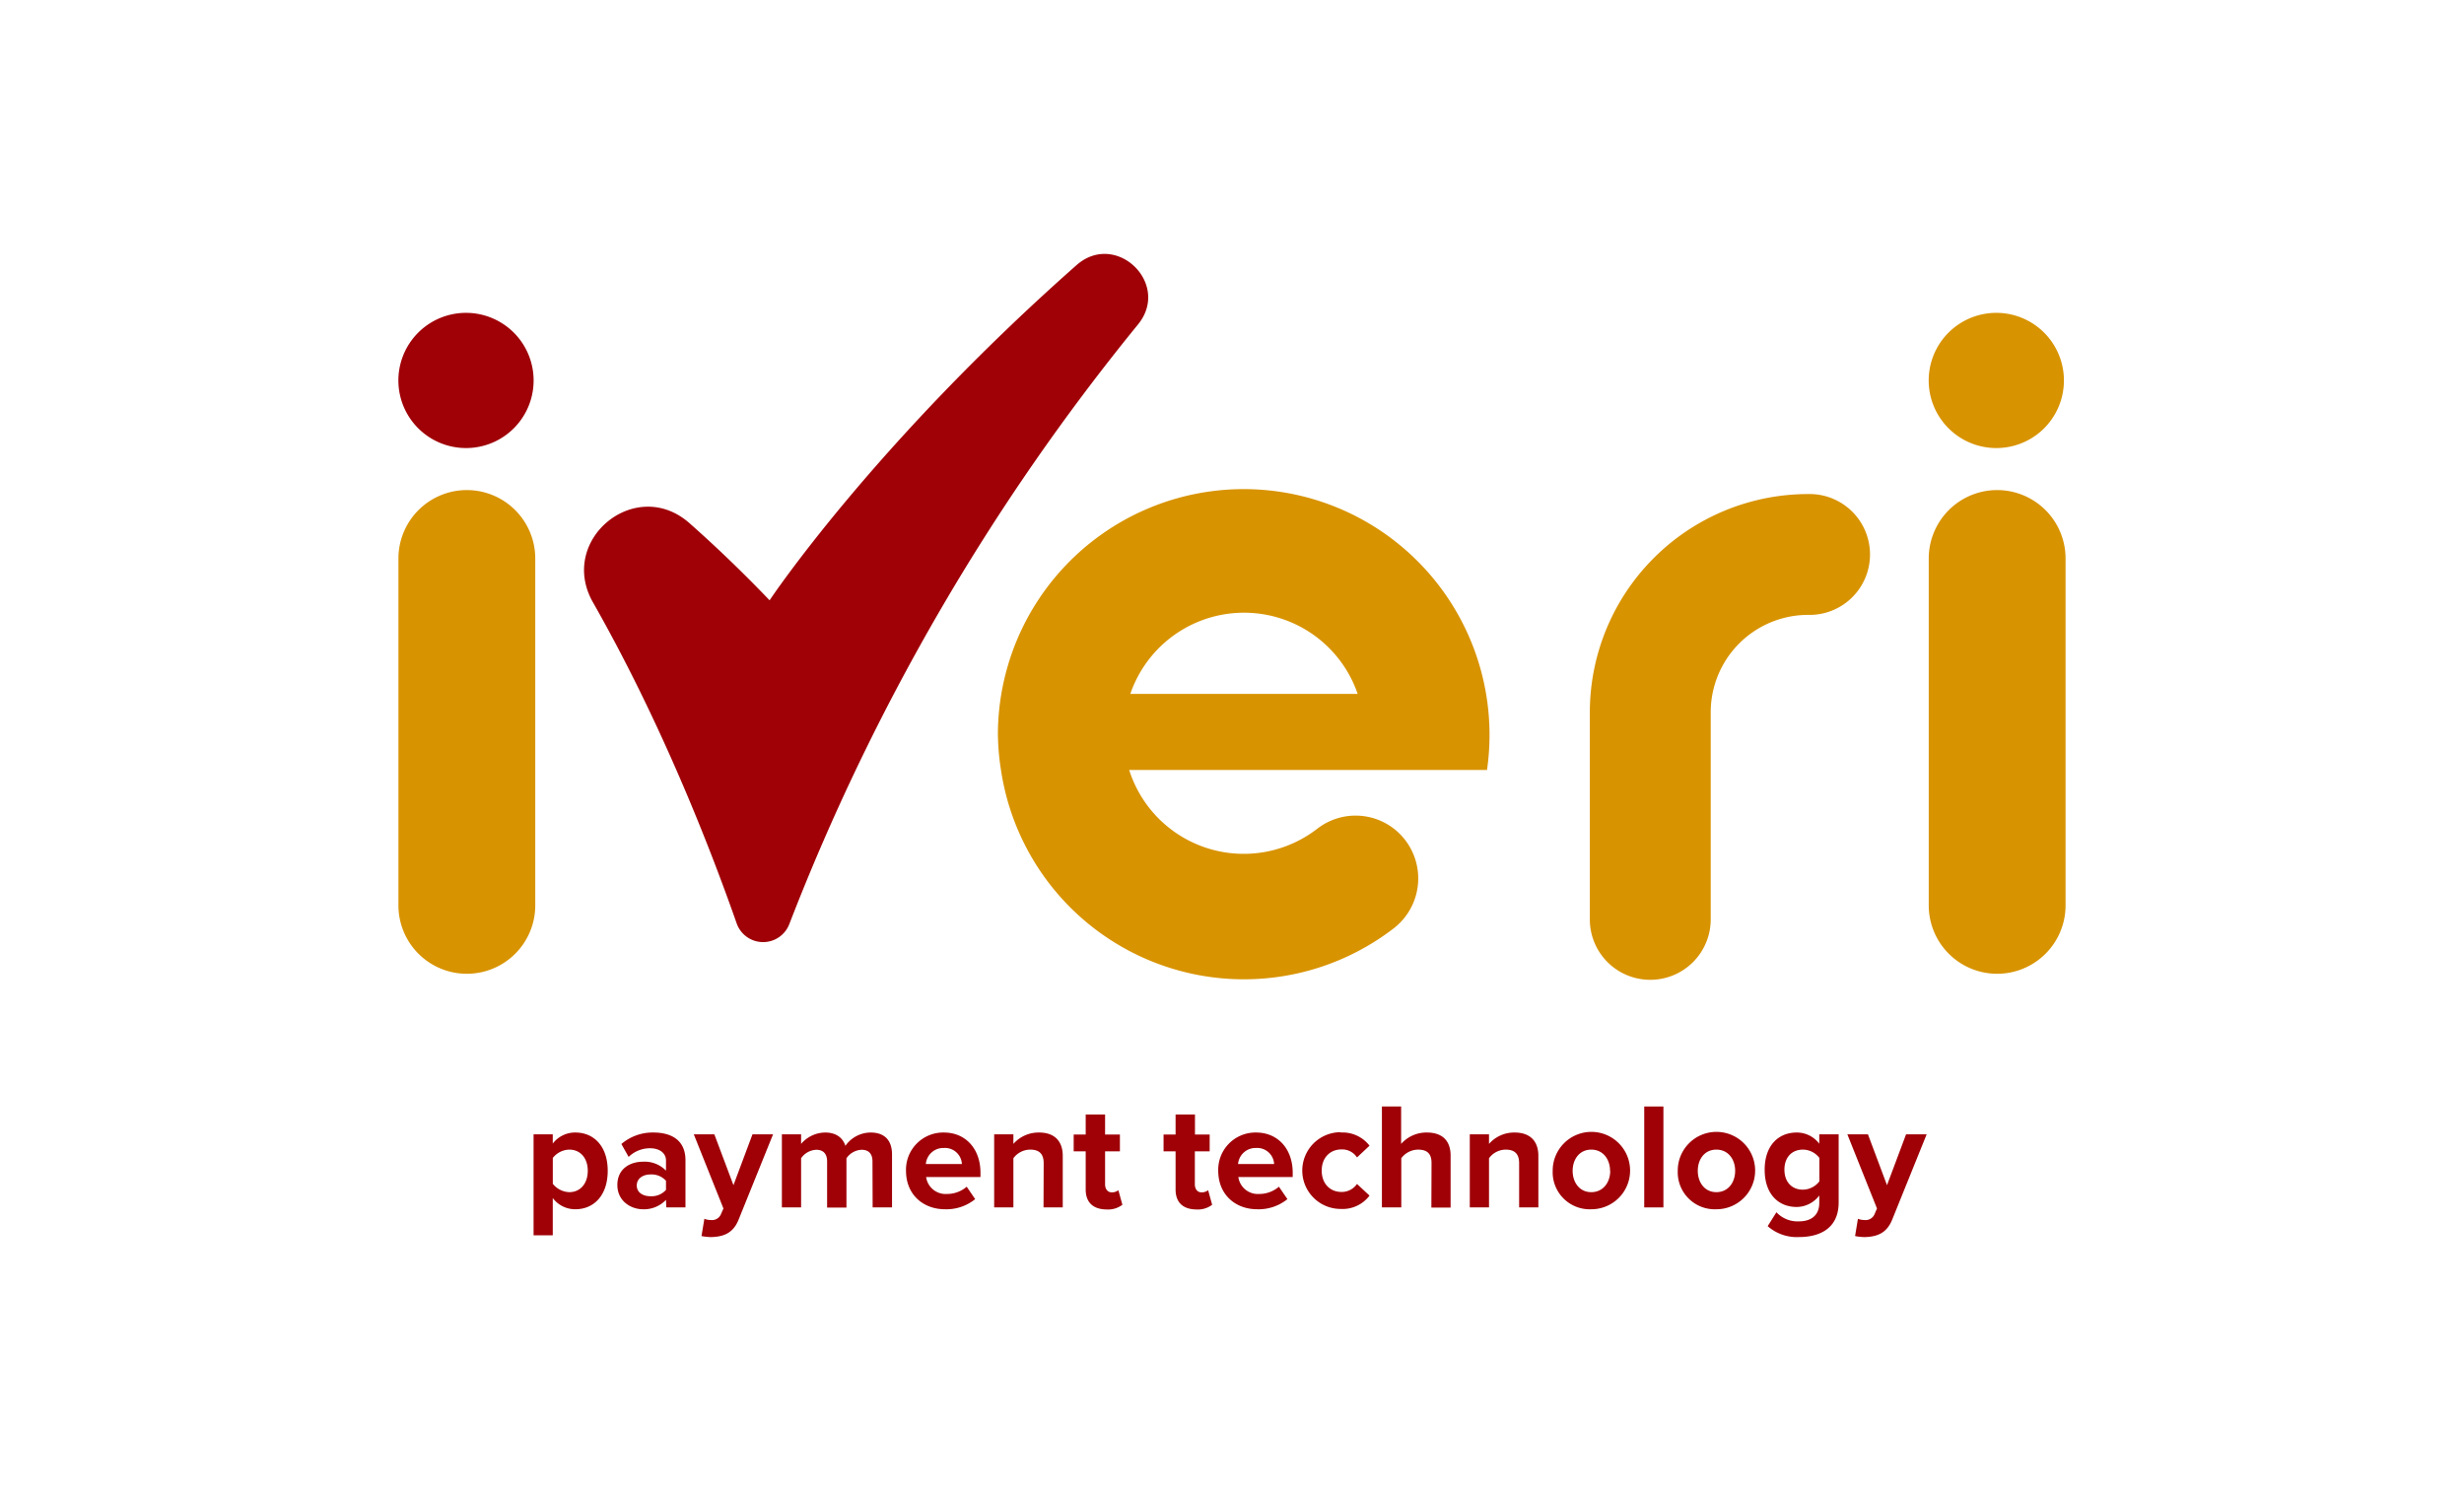 <svg id="Layer_1" data-name="Layer 1" xmlns="http://www.w3.org/2000/svg" viewBox="0 0 615.15 372.28"><defs><style>.cls-1{fill:#9f0107;}.cls-2{fill:#d89300;}</style></defs><title>iVeri Logo</title><path class="cls-1" d="M284.12,81a551.71,551.71,0,0,0-87.06,149.72,7,7,0,0,1-13.14-.14c-6.73-19.2-18.84-50.22-35.88-80.17-8.87-15.59,10.65-31.65,24.09-19.78,6.45,5.7,13.15,12.1,20,19.26,0,0,25.76-38.75,76.62-83.68C278.59,57.52,292.4,70.83,284.12,81Z"/><path class="cls-1" d="M133.21,308.44V283.23H138v2.31a7,7,0,0,1,5.63-2.76c4.69,0,8.09,3.48,8.09,9.56s-3.4,9.6-8.09,9.6a7,7,0,0,1-5.63-2.8v9.3Zm8.92-21.39a5.39,5.39,0,0,0-4.12,2.08v6.46a5.52,5.52,0,0,0,4.12,2.08c2.76,0,4.61-2.16,4.61-5.33S144.89,287.05,142.13,287.05Z"/><path class="cls-1" d="M166.27,299.59a7.56,7.56,0,0,1-5.79,2.35c-2.91,0-6.35-2-6.35-6.05,0-4.27,3.44-5.82,6.35-5.82a7.41,7.41,0,0,1,5.79,2.23v-2.53c0-1.85-1.59-3.06-4-3.06a7.66,7.66,0,0,0-5.33,2.16l-1.81-3.22a12,12,0,0,1,8-2.87c4.16,0,8,1.66,8,6.92v11.78h-4.79Zm0-4.76a4.84,4.84,0,0,0-3.86-1.58c-1.89,0-3.44,1-3.44,2.76s1.55,2.68,3.44,2.68a4.82,4.82,0,0,0,3.86-1.59Z"/><path class="cls-1" d="M177.4,304.62a2.42,2.42,0,0,0,2.53-1.32l.68-1.55-7.4-18.52h5.13l4.77,12.7,4.75-12.7H193l-8.58,21.24c-1.35,3.44-3.77,4.34-6.91,4.42a13.22,13.22,0,0,1-2.38-.26l.72-4.31A4.07,4.07,0,0,0,177.4,304.62Z"/><path class="cls-1" d="M217.82,290c0-1.7-.76-2.91-2.72-2.91a4.83,4.83,0,0,0-3.78,2.12v12.31h-4.83V290c0-1.7-.76-2.91-2.73-2.91A4.87,4.87,0,0,0,200,289.2v12.28h-4.8V283.23H200v2.39a8,8,0,0,1,6-2.84c2.68,0,4.38,1.25,5.06,3.32a7.76,7.76,0,0,1,6.27-3.32c3.36,0,5.37,1.78,5.37,5.52v13.18h-4.84Z"/><path class="cls-1" d="M235.64,282.78c5.44,0,9.14,4.08,9.14,10.05v1.06H231.21a4.92,4.92,0,0,0,5.25,4.23,7.47,7.47,0,0,0,4.88-1.81l2.12,3.1a11.39,11.39,0,0,1-7.52,2.53c-5.55,0-9.75-3.74-9.75-9.6A9.29,9.29,0,0,1,235.64,282.78Zm-4.5,7.86h9a4.22,4.22,0,0,0-4.49-4A4.38,4.38,0,0,0,231.14,290.64Z"/><path class="cls-1" d="M260.56,290.45c0-2.53-1.32-3.4-3.36-3.4A5.23,5.23,0,0,0,253,289.2v12.28h-4.8V283.23H253v2.39a8.37,8.37,0,0,1,6.39-2.84c4,0,5.93,2.27,5.93,5.82v12.88h-4.8Z"/><path class="cls-1" d="M271.05,297v-9.52h-3v-4.2h3v-5h4.84v5h3.7v4.2h-3.7v8.24c0,1.13.61,2,1.66,2a2.63,2.63,0,0,0,1.66-.53l1,3.63a5.94,5.94,0,0,1-4,1.17C272.87,301.94,271.05,300.2,271.05,297Z"/><path class="cls-1" d="M293.49,297v-9.52h-3v-4.2h3v-5h4.84v5H302v4.2h-3.7v8.24c0,1.13.6,2,1.66,2a2.63,2.63,0,0,0,1.66-.53l1,3.63a5.93,5.93,0,0,1-4,1.17C295.3,301.94,293.49,300.2,293.49,297Z"/><path class="cls-1" d="M313.58,282.78c5.44,0,9.15,4.08,9.15,10.05v1.06H309.16a4.91,4.91,0,0,0,5.25,4.23,7.49,7.49,0,0,0,4.88-1.81l2.12,3.1a11.41,11.41,0,0,1-7.52,2.53c-5.56,0-9.75-3.74-9.75-9.6A9.29,9.29,0,0,1,313.58,282.78Zm-4.49,7.86h9a4.23,4.23,0,0,0-4.5-4A4.38,4.38,0,0,0,309.09,290.64Z"/><path class="cls-1" d="M334.7,282.78a8.49,8.49,0,0,1,7.21,3.29L338.78,289a4.42,4.42,0,0,0-3.86-2c-2.91,0-4.95,2.12-4.95,5.29s2,5.33,4.95,5.33a4.61,4.61,0,0,0,3.86-2l3.13,2.91a8.4,8.4,0,0,1-7.21,3.33,9.58,9.58,0,1,1,0-19.16Z"/><path class="cls-1" d="M357.39,290.37c0-2.52-1.32-3.32-3.4-3.32a5.3,5.3,0,0,0-4.15,2.15v12.28H345v-25.2h4.8v9.34a8.44,8.44,0,0,1,6.42-2.84c4,0,5.93,2.19,5.93,5.74v13h-4.8Z"/><path class="cls-1" d="M379.26,290.45c0-2.53-1.32-3.4-3.36-3.4a5.21,5.21,0,0,0-4.16,2.15v12.28h-4.8V283.23h4.8v2.39a8.35,8.35,0,0,1,6.38-2.84c4,0,5.94,2.27,5.94,5.82v12.88h-4.8Z"/><path class="cls-1" d="M387.64,292.34a9.66,9.66,0,1,1,9.63,9.6A9.24,9.24,0,0,1,387.64,292.34Zm14.32,0c0-2.83-1.71-5.29-4.69-5.29s-4.65,2.46-4.65,5.29,1.66,5.33,4.65,5.33S402,295.21,402,292.34Z"/><path class="cls-1" d="M410.49,276.28h4.79v25.2h-4.79Z"/><path class="cls-1" d="M418.86,292.34a9.66,9.66,0,1,1,9.64,9.6A9.24,9.24,0,0,1,418.86,292.34Zm14.33,0c0-2.83-1.7-5.29-4.69-5.29s-4.64,2.46-4.64,5.29,1.66,5.33,4.64,5.33S433.19,295.21,433.19,292.34Z"/><path class="cls-1" d="M443.49,302.69a7.23,7.23,0,0,0,5.7,2.27c2.31,0,5-1,5-4.61V298.5a7.11,7.11,0,0,1-5.63,2.87c-4.57,0-8-3.21-8-9.29s3.44-9.3,8-9.3a7,7,0,0,1,5.63,2.8v-2.35h4.84v17c0,6.95-5.37,8.65-9.87,8.65a11,11,0,0,1-7.85-2.72Zm10.73-13.56a5.2,5.2,0,0,0-4.12-2.08c-2.72,0-4.61,1.89-4.61,5s1.89,5,4.61,5a5.28,5.28,0,0,0,4.12-2.08Z"/><path class="cls-1" d="M465.39,304.62a2.44,2.44,0,0,0,2.54-1.32l.67-1.55-7.4-18.52h5.14l4.76,12.7,4.76-12.7H481l-8.58,21.24c-1.36,3.44-3.78,4.34-6.92,4.42a13.11,13.11,0,0,1-2.37-.26l.71-4.31A4.15,4.15,0,0,0,465.39,304.62Z"/><path class="cls-1" d="M118.39,111.75A16.88,16.88,0,1,1,133.1,97,16.86,16.86,0,0,1,118.39,111.75Z"/><path class="cls-2" d="M116.55,243.14h0a17.08,17.08,0,0,1-17.08-17.08V139.44a17.09,17.09,0,0,1,15.49-17h0a17.09,17.09,0,0,1,18.67,17v86.62A17.08,17.08,0,0,1,116.55,243.14Z"/><path class="cls-2" d="M500.44,111.75A16.88,16.88,0,1,1,515.15,97,16.85,16.85,0,0,1,500.44,111.75Z"/><path class="cls-2" d="M498.6,243.14h0a17.08,17.08,0,0,1-17.08-17.08V139.44a17.09,17.09,0,0,1,15.49-17h0a17.09,17.09,0,0,1,18.67,17v86.62A17.08,17.08,0,0,1,498.6,243.14Z"/><path class="cls-2" d="M412,244.65a15.08,15.08,0,0,1-15.09-15.09V177.83a54.53,54.53,0,0,1,54.47-54.47,15.09,15.09,0,1,1,0,30.17,24.32,24.32,0,0,0-24.29,24.3v51.73A15.09,15.09,0,0,1,412,244.65Z"/><path class="cls-2" d="M371.24,192.26a61.37,61.37,0,1,0-122.11-9.17,60.34,60.34,0,0,0,.77,9.17,61.32,61.32,0,0,0,97.94,39.62,15.74,15.74,0,0,0,.52-24.67h0a15.62,15.62,0,0,0-19.45-.32,30,30,0,0,1-47-14.63h89.3Zm-89.05-19a30,30,0,0,1,56.76,0Z"/></svg>